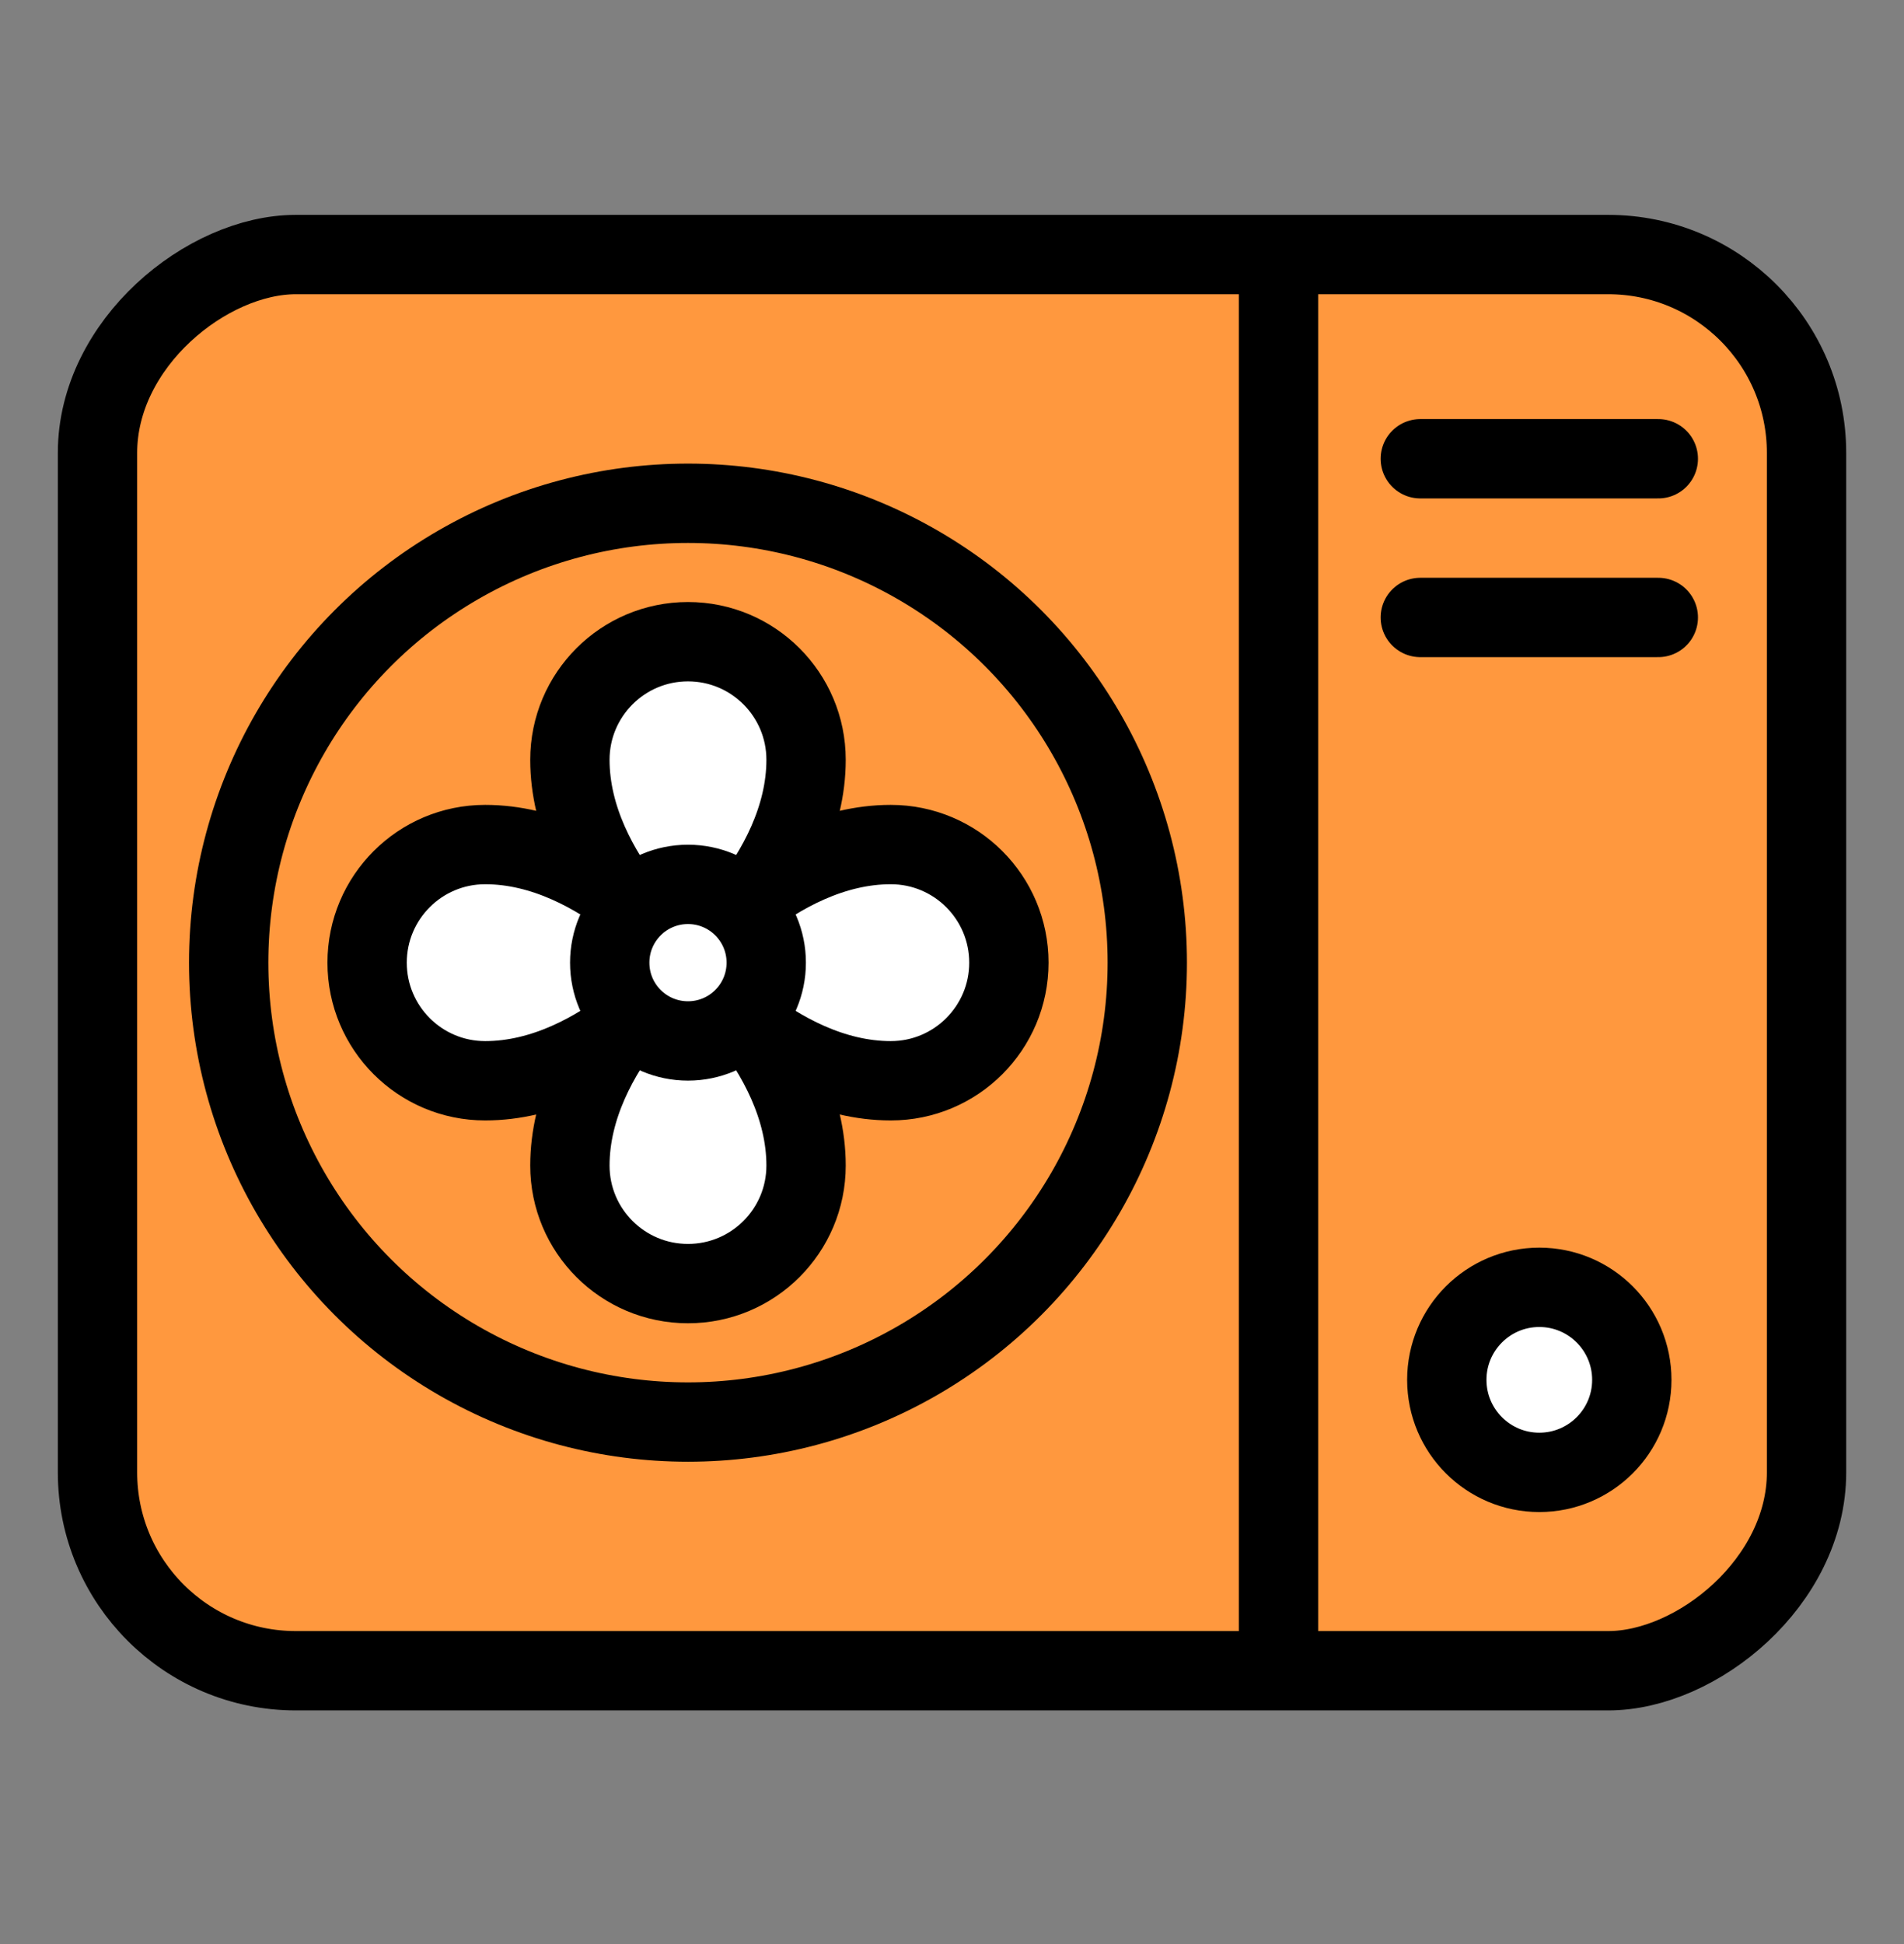 <svg width="48" height="49" viewBox="0 0 48 49" fill="none" xmlns="http://www.w3.org/2000/svg">
<rect x="0" y="0" width="48" height="49" fill="#808080" stroke="none"/>
<rect x="45.543" y="6.416" width="35.695" height="43.085" rx="5" transform="rotate(90 45.543 6.416)" fill="#FF983E"/>
<circle cx="38.806" cy="34.779" r="2.332" fill="white" stroke="black" stroke-width="2" stroke-linejoin="round"/>
<path d="M32.231 6.416L32.231 42.111" stroke="black" stroke-width="2"/>
<path d="M41.806 11.563H35.806" stroke="black" stroke-width="2" stroke-linecap="round"/>
<path d="M41.806 15.563H35.806" stroke="black" stroke-width="2" stroke-linecap="round"/>
<circle cx="17.344" cy="24.264" r="11.579" stroke="black" stroke-width="2"/>
<path d="M14.367 19.151C14.367 22.112 17.344 24.441 17.344 24.441C17.344 24.441 20.321 22.112 20.321 19.151C20.321 17.507 18.988 16.174 17.344 16.174C15.7 16.174 14.367 17.507 14.367 19.151Z" fill="white" stroke="black" stroke-width="2" stroke-linejoin="round"/>
<path d="M14.367 29.377C14.367 26.416 17.344 24.087 17.344 24.087C17.344 24.087 20.321 26.416 20.321 29.377C20.321 31.021 18.988 32.353 17.344 32.353C15.7 32.353 14.367 31.021 14.367 29.377Z" fill="white" stroke="black" stroke-width="2" stroke-linejoin="round"/>
<path d="M22.457 21.287C19.496 21.287 17.167 24.264 17.167 24.264C17.167 24.264 19.496 27.241 22.457 27.241C24.101 27.241 25.434 25.908 25.434 24.264C25.434 22.62 24.101 21.287 22.457 21.287Z" fill="white" stroke="black" stroke-width="2" stroke-linejoin="round"/>
<path d="M12.231 21.287C15.192 21.287 17.521 24.264 17.521 24.264C17.521 24.264 15.192 27.241 12.231 27.241C10.587 27.241 9.255 25.908 9.255 24.264C9.255 22.62 10.587 21.287 12.231 21.287Z" fill="white" stroke="black" stroke-width="2" stroke-linejoin="round"/>
<circle cx="17.344" cy="24.264" r="1.973" fill="white" stroke="black" stroke-width="2" stroke-linejoin="round"/>
<rect x="45.543" y="6.416" width="35.695" height="43.085" rx="5" transform="rotate(90 45.543 6.416)" stroke="black" stroke-width="2"/>
</svg>
